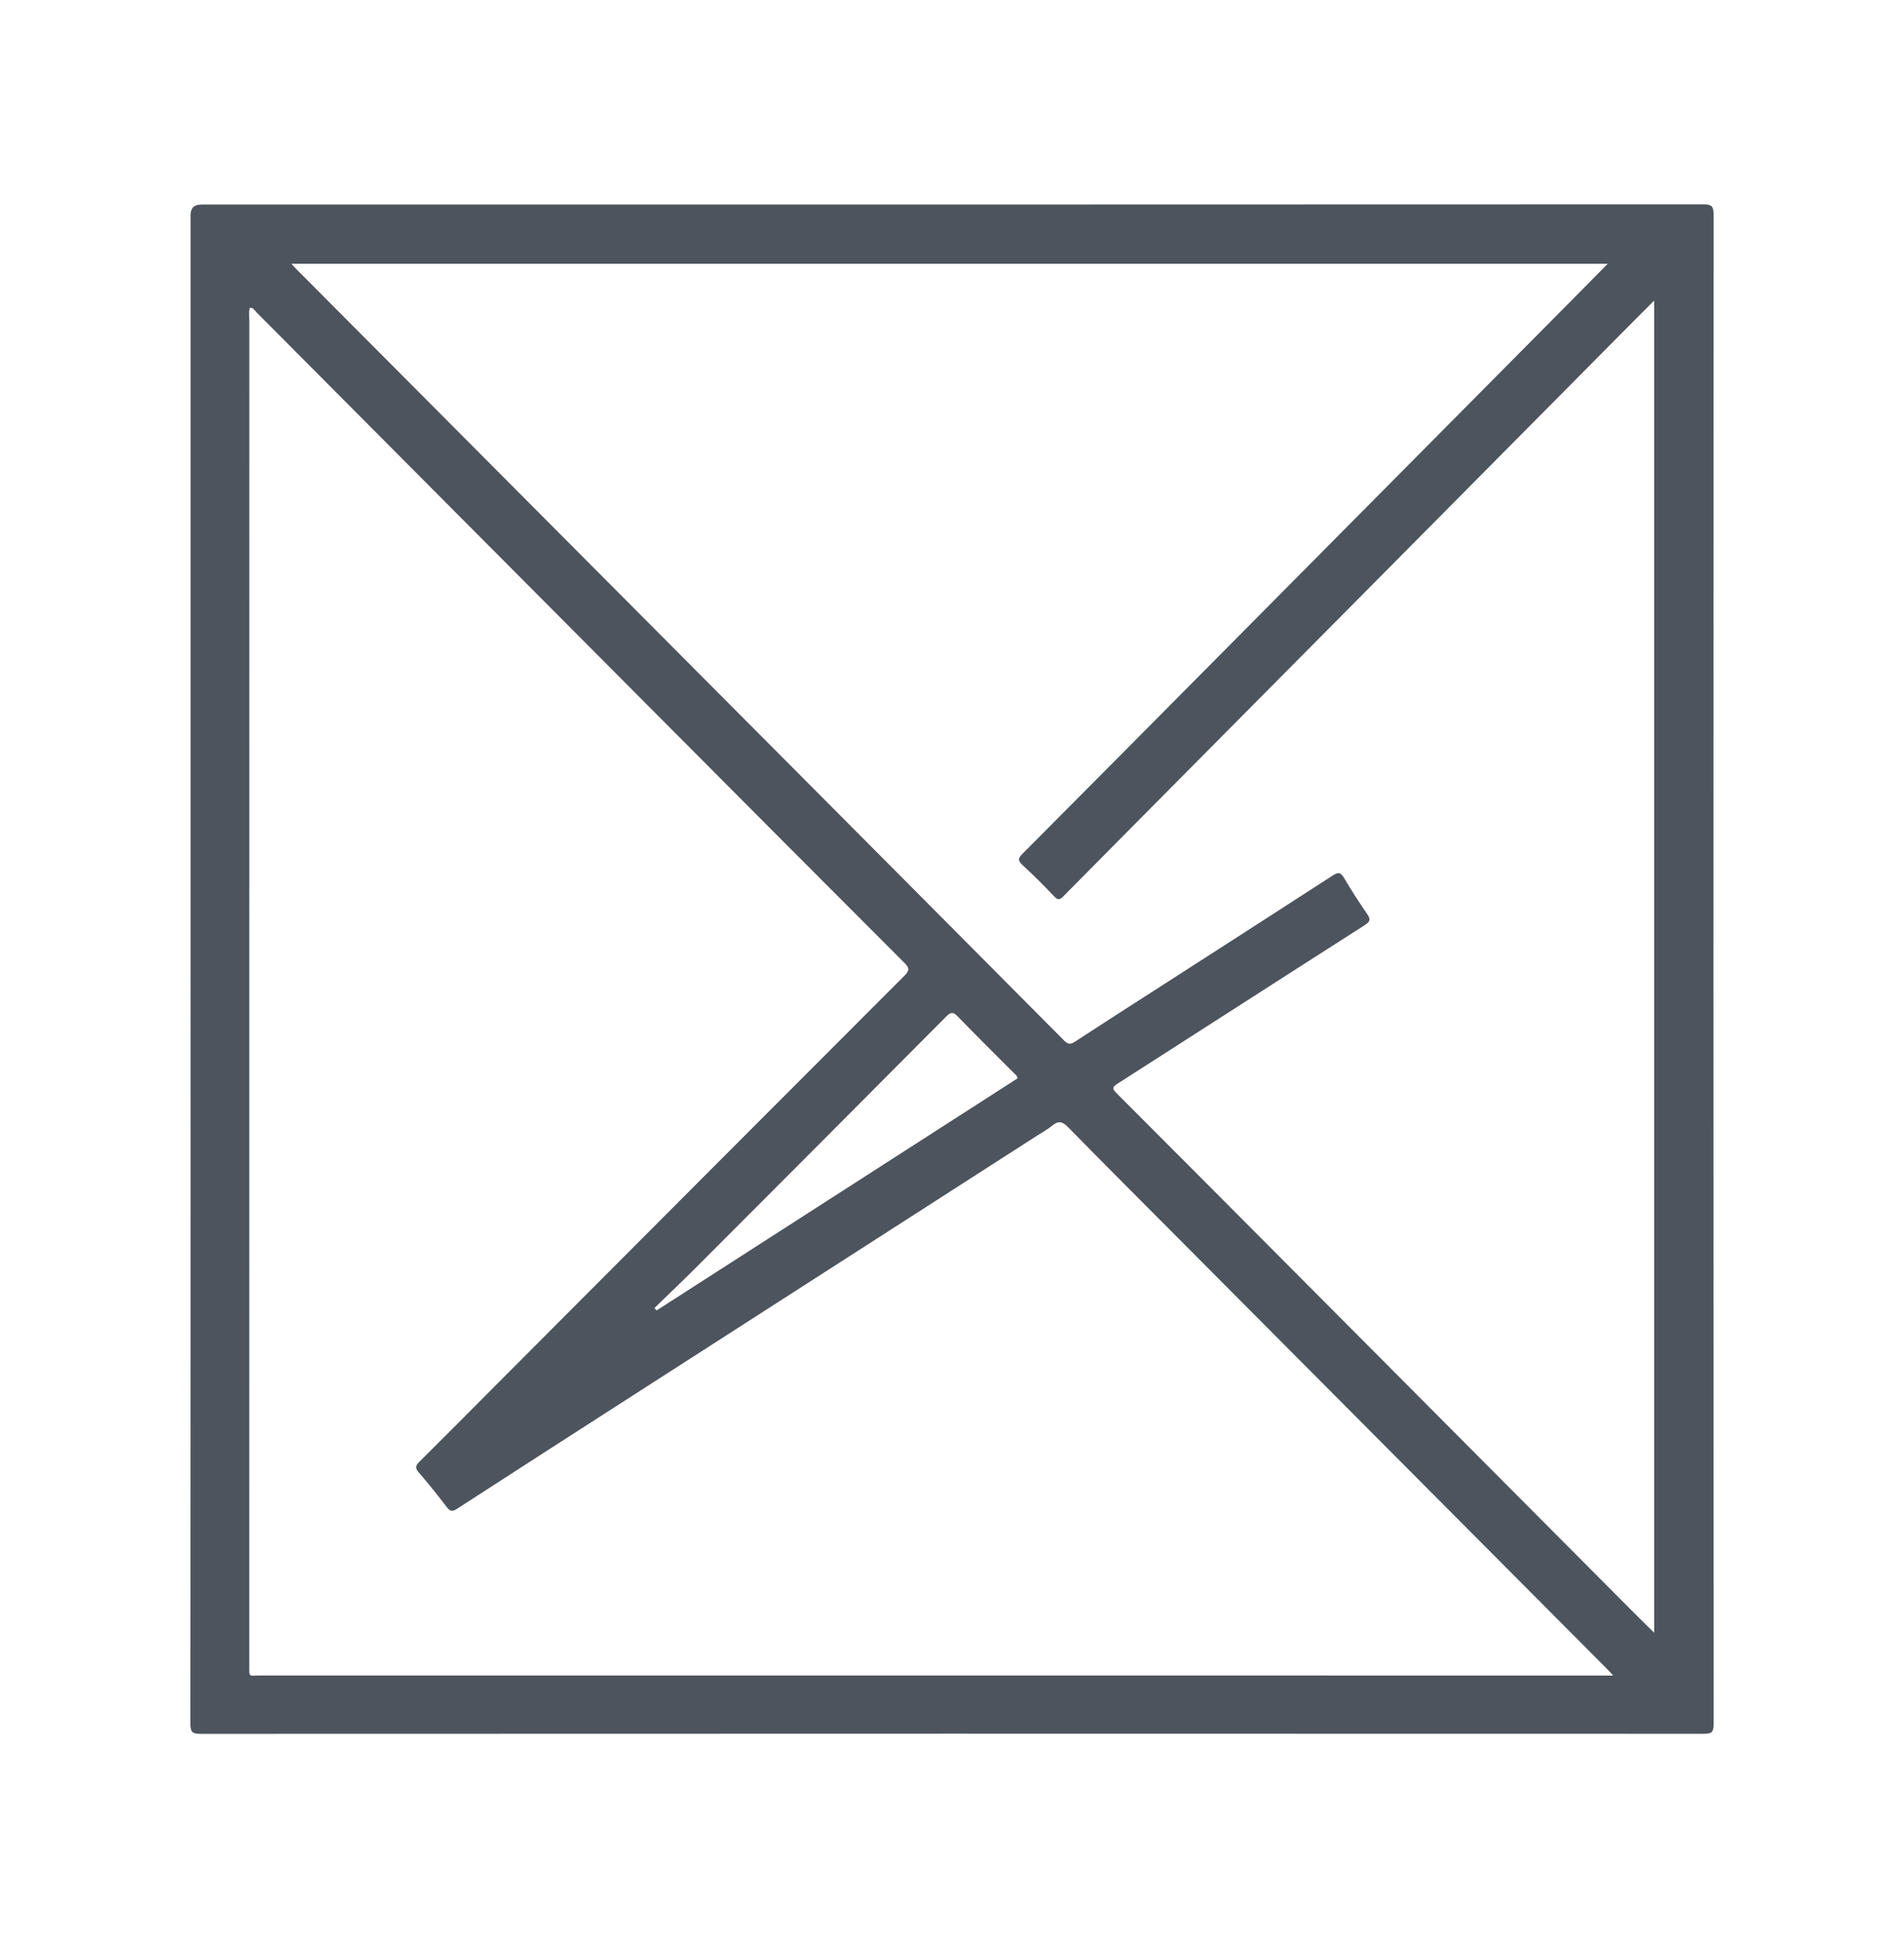<svg width="100" height="102" viewBox="0 0 100 102" fill="none" xmlns="http://www.w3.org/2000/svg">
<path d="M10.009 50.867C10.009 37.675 10.009 24.482 10.009 11.29C10.009 10.921 10.196 10.737 10.569 10.737C36.87 10.737 63.171 10.739 89.472 10.727C89.901 10.727 89.999 10.835 89.999 11.256C89.989 37.684 89.989 64.111 90 90.539C90 90.94 89.877 91.018 89.505 91.018C63.176 91.01 36.847 91.009 10.518 91.021C10.081 91.022 10 90.899 10 90.488C10.011 77.281 10.009 64.074 10.009 50.867ZM15.31 13.849C15.432 13.983 15.493 14.056 15.56 14.123C17.461 16.032 19.363 17.94 21.264 19.849C27.333 25.943 33.403 32.037 39.473 38.131C44.948 43.629 50.423 49.126 55.893 54.629C56.089 54.826 56.219 54.84 56.451 54.688C57.941 53.714 59.442 52.756 60.94 51.793C63.959 49.851 66.98 47.914 69.993 45.963C70.279 45.777 70.413 45.781 70.594 46.093C70.967 46.734 71.376 47.357 71.797 47.969C71.989 48.246 71.983 48.372 71.674 48.569C67.336 51.338 63.011 54.125 58.677 56.9C58.411 57.07 58.417 57.163 58.636 57.382C62.109 60.855 65.572 64.337 69.038 67.816C74.592 73.394 80.146 78.971 85.701 84.548C86.078 84.927 86.462 85.301 86.879 85.713V15.779C86.549 16.108 86.273 16.381 86 16.657C81.138 21.558 76.277 26.459 71.415 31.36C68.757 34.039 66.098 36.717 63.439 39.396C60.909 41.946 58.377 44.494 55.852 47.049C55.67 47.233 55.567 47.269 55.367 47.059C54.827 46.489 54.27 45.932 53.693 45.4C53.438 45.166 53.479 45.043 53.704 44.818C57.101 41.41 60.49 37.992 63.88 34.576C70.077 28.331 76.273 22.087 82.469 15.842C83.106 15.2 83.74 14.555 84.437 13.849H15.31ZM84.724 87.959C84.601 87.824 84.54 87.752 84.474 87.686C76.95 80.131 69.425 72.576 61.902 65.021C59.961 63.073 58.015 61.13 56.09 59.166C55.796 58.866 55.585 58.829 55.266 59.09C55.018 59.294 54.73 59.448 54.459 59.623C47.204 64.283 39.95 68.943 32.696 73.605C29.795 75.469 26.893 77.334 23.999 79.209C23.756 79.366 23.64 79.346 23.465 79.117C22.99 78.492 22.497 77.879 21.984 77.285C21.786 77.056 21.831 76.933 22.023 76.742C23.565 75.209 25.096 73.665 26.632 72.125C33.588 65.152 40.543 58.178 47.509 51.214C47.788 50.935 47.755 50.8 47.497 50.543C43.26 46.307 39.031 42.064 34.804 37.819C27.696 30.681 20.59 23.541 13.48 16.405C13.381 16.306 13.311 16.144 13.123 16.156C13.05 16.398 13.096 16.637 13.096 16.872C13.093 40.379 13.093 63.886 13.093 87.393C13.093 88.088 13.057 87.957 13.643 87.957C36.827 87.959 60.011 87.959 83.195 87.959C83.672 87.959 84.149 87.959 84.724 87.959ZM34.371 68.668L34.486 68.793C40.809 64.729 47.131 60.666 53.448 56.606C53.413 56.449 53.298 56.381 53.212 56.294C52.243 55.319 51.263 54.355 50.308 53.367C50.066 53.116 49.944 53.115 49.694 53.366C45.345 57.742 40.986 62.108 36.626 66.471C35.884 67.214 35.123 67.937 34.371 68.668Z" fill="#4D545D"/>
</svg>
